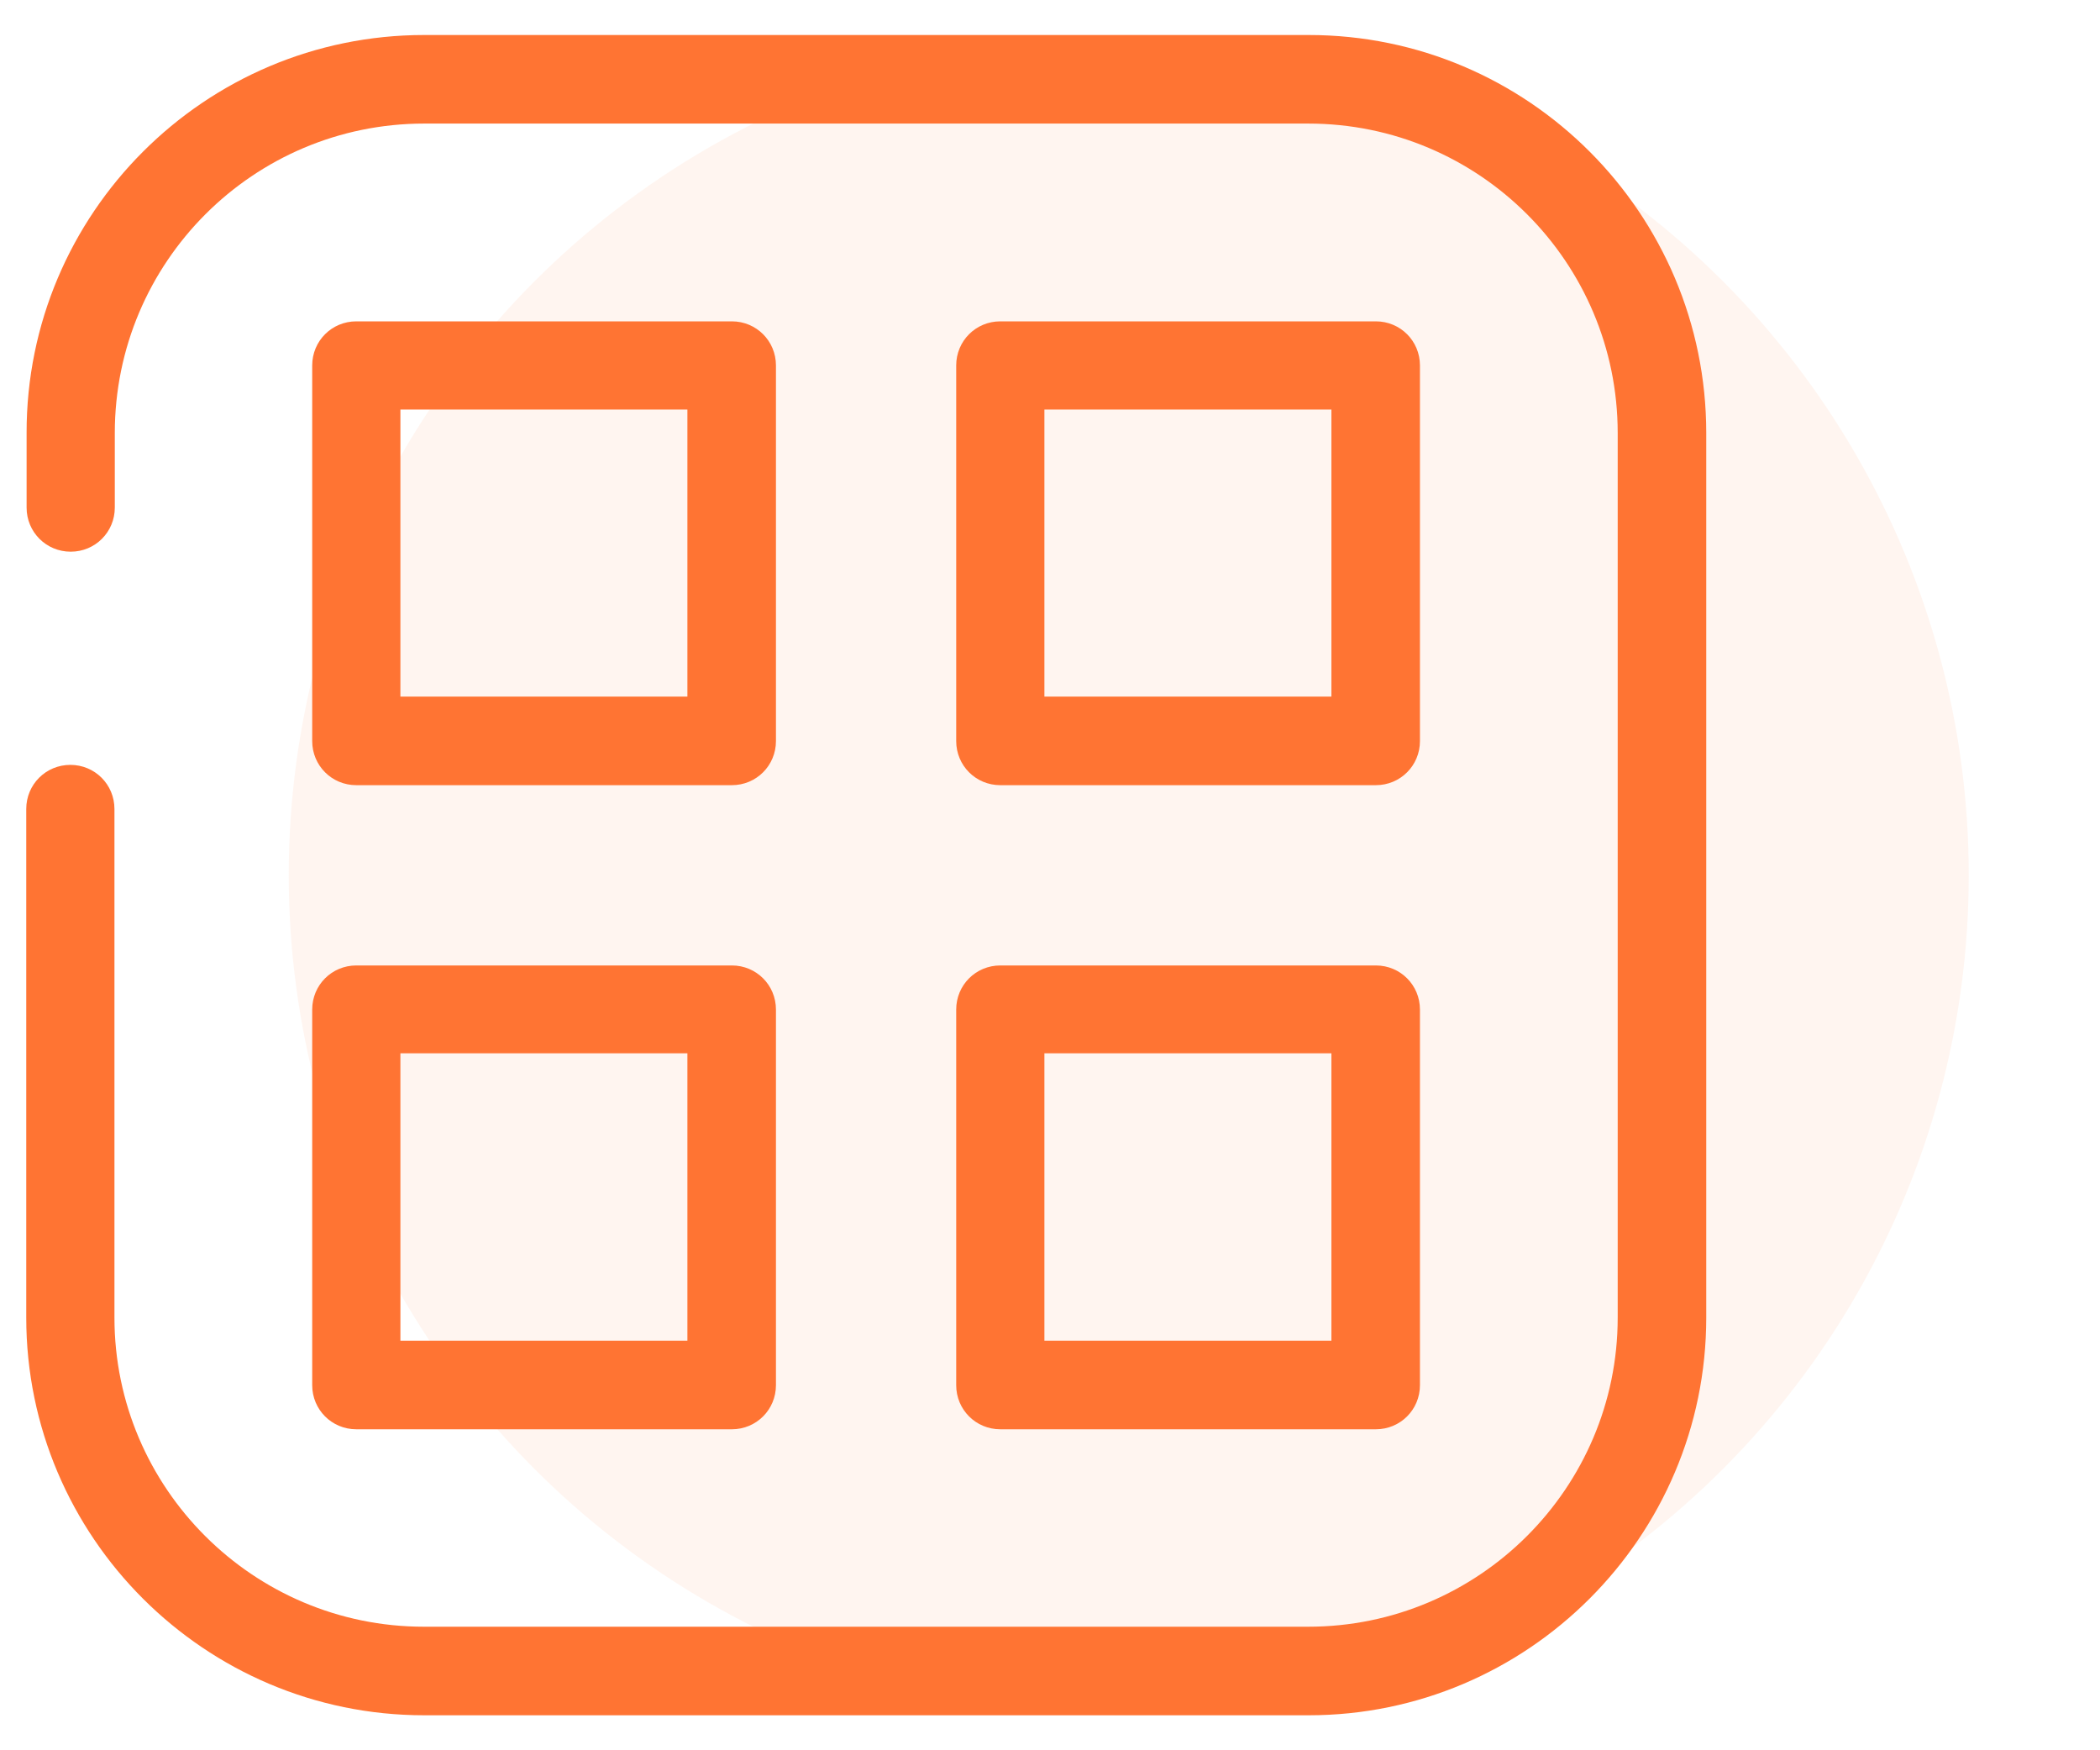 <?xml version="1.0" encoding="UTF-8"?><svg id="uuid-b0e513da-6559-42a9-b617-5beb57f0750f" xmlns="http://www.w3.org/2000/svg" viewBox="0 0 60 50"><defs><style>.uuid-ab8f13a0-7851-4830-ba7f-4507be5713fc{fill:#ffdccc;isolation:isolate;opacity:.3;}.uuid-ab8f13a0-7851-4830-ba7f-4507be5713fc,.uuid-26137190-777f-4e6c-b97b-40ec31e2413c{stroke-width:0px;}.uuid-26137190-777f-4e6c-b97b-40ec31e2413c{fill:#ff7433;}</style></defs><circle class="uuid-ab8f13a0-7851-4830-ba7f-4507be5713fc" cx="32.25" cy="25" r="24"/><g id="uuid-8d445f9f-f7db-4bdc-b263-931e6e6c13ed"><path class="uuid-26137190-777f-4e6c-b97b-40ec31e2413c" d="m39.31,22.43h-10.73c-.7,0-1.26-.56-1.26-1.26v-10.73c0-.7.56-1.26,1.26-1.26h10.73c.7,0,1.26.56,1.26,1.26v10.73c0,.7-.56,1.26-1.26,1.26Zm-9.47-2.53h8.2v-8.2h-8.2v8.2Z"/><path class="uuid-26137190-777f-4e6c-b97b-40ec31e2413c" d="m20.91,40.83h-10.73c-.7,0-1.26-.56-1.26-1.26v-10.73c0-.7.56-1.26,1.26-1.26h10.73c.7,0,1.26.56,1.26,1.26v10.73c0,.7-.56,1.26-1.26,1.26Zm-9.47-2.53h8.2v-8.21h-8.2v8.21Z"/><path class="uuid-26137190-777f-4e6c-b97b-40ec31e2413c" d="m39.31,40.83h-10.73c-.7,0-1.26-.56-1.26-1.26v-10.73c0-.7.56-1.26,1.26-1.26h10.73c.7,0,1.26.56,1.26,1.26v10.73c0,.7-.56,1.26-1.26,1.26Zm-9.47-2.53h8.2v-8.21h-8.2v8.21Z"/><path class="uuid-26137190-777f-4e6c-b97b-40ec31e2413c" d="m20.91,22.43h-10.73c-.7,0-1.26-.56-1.26-1.26v-10.73c0-.7.56-1.26,1.26-1.26h10.73c.7,0,1.26.56,1.26,1.26v10.73c0,.7-.56,1.26-1.26,1.26Zm-9.47-2.53h8.2v-8.2h-8.2v8.2Z"/><path class="uuid-26137190-777f-4e6c-b97b-40ec31e2413c" d="m37.39,49H12.12c-6.27,0-11.37-5.1-11.37-11.36v-14.53c0-.7.56-1.26,1.26-1.26s1.26.56,1.26,1.26v14.53c0,4.87,3.97,8.83,8.84,8.83h25.27c4.87,0,8.84-3.96,8.84-8.83V12.37c0-4.88-3.96-8.84-8.84-8.84H12.12C7.24,3.53,3.28,7.49,3.28,12.37v2.13c0,.7-.56,1.26-1.26,1.26s-1.26-.56-1.26-1.26v-2.13C.75,6.1,5.85,1,12.12,1h25.27c6.27,0,11.36,5.1,11.36,11.37v25.27c0,6.26-5.1,11.36-11.36,11.36Z"/></g></svg>